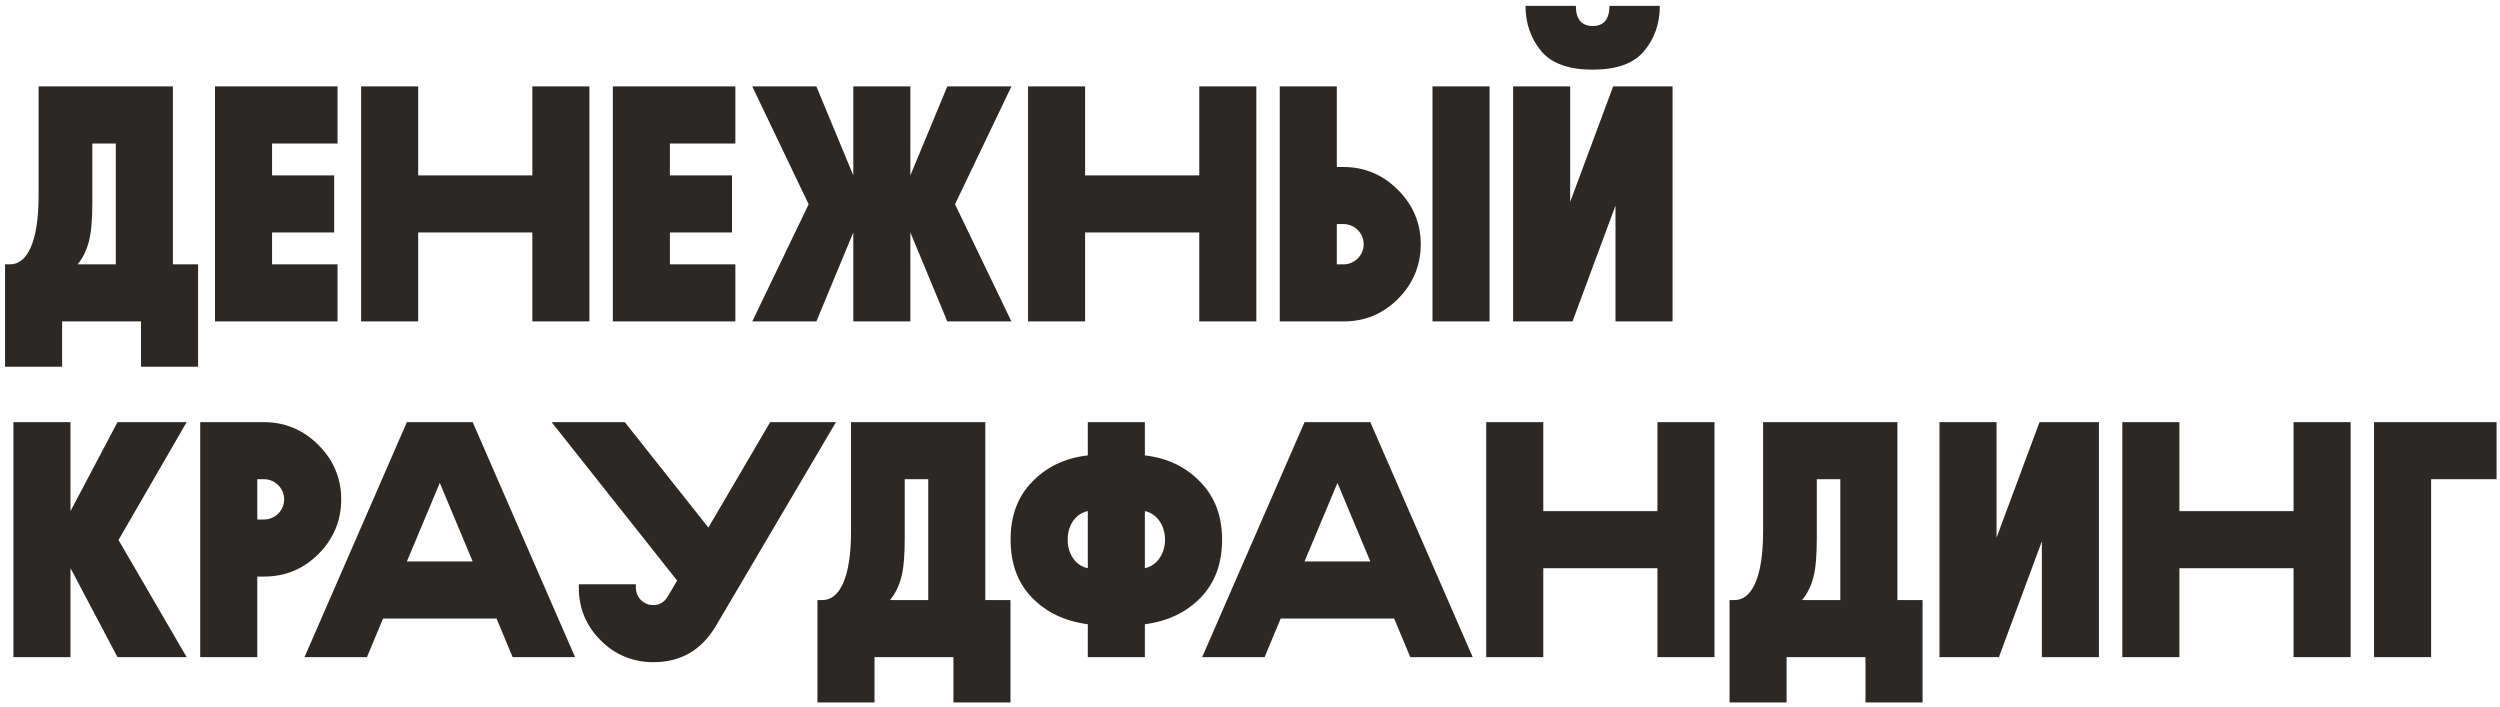 <?xml version="1.0" encoding="UTF-8"?> <svg xmlns="http://www.w3.org/2000/svg" width="350" height="99" viewBox="0 0 350 99" fill="none"><path d="M8.695 45V51.345H0.705V37.01H1.41C3.713 37.01 5.405 34.096 5.405 27.375V12.1H24.205V37.01H27.73V51.345H19.74V45H8.695ZM16.215 20.09H12.925V28.315C12.925 30.712 12.784 32.498 12.455 33.767C12.126 35.036 11.609 36.117 10.857 37.01H16.215V20.09ZM30.096 12.1H47.252V20.09H38.087V24.555H46.782V32.545H38.087V37.01H47.252V45H30.096V12.1ZM82.516 12.1V45H74.526V32.545H58.546V45H50.556V12.1H58.546V24.555H74.526V12.1H82.516ZM85.795 12.1H102.95V20.09H93.785V24.555H102.48V32.545H93.785V37.01H102.95V45H85.795V12.1ZM113.211 28.597L105.315 12.1H114.292L119.462 24.555V12.1H127.452V24.555L132.622 12.1H141.599L133.703 28.597L141.599 45H132.622L127.452 32.545V45H119.462V32.545L114.292 45H105.315L113.211 28.597ZM175.886 12.1V45H167.896V32.545H151.916V45H143.926V12.1H151.916V24.555H167.896V12.1H175.886ZM208.54 12.1V45H200.55V12.1H208.54ZM188.095 23.38C191.056 23.38 193.594 24.461 195.709 26.576C197.824 28.691 198.905 31.229 198.905 34.19C198.905 37.151 197.824 39.736 195.709 41.851C193.594 43.966 191.056 45 188.095 45H179.165V12.1H187.155V23.38H188.095ZM187.155 37.01H188.095C189.646 37.01 190.915 35.741 190.915 34.19C190.915 32.639 189.646 31.37 188.095 31.37H187.155V37.01ZM213.573 0.82H220.623C220.623 2.7 221.422 3.64 222.973 3.64C224.524 3.64 225.323 2.7 225.323 0.82H232.373C232.373 3.311 231.621 5.426 230.164 7.165C228.707 8.904 226.31 9.75 222.973 9.75C219.636 9.75 217.239 8.904 215.782 7.165C214.325 5.426 213.573 3.311 213.573 0.82ZM226.169 45V28.785L220.153 45H211.834V12.1H219.824V28.268L225.84 12.1H234.159V45H226.169ZM9.87 71.555L16.45 59.1H26.132L16.591 75.597L26.132 92H16.45L9.87 79.545V92H1.88V59.1H9.87V71.555ZM36.961 80.72H36.021V92H28.031V59.1H36.961C39.922 59.1 42.46 60.181 44.575 62.296C46.69 64.411 47.771 66.949 47.771 69.91C47.771 72.871 46.69 75.456 44.575 77.571C42.46 79.686 39.922 80.72 36.961 80.72ZM36.961 67.09H36.021V72.73H36.961C38.512 72.73 39.781 71.461 39.781 69.91C39.781 68.359 38.512 67.09 36.961 67.09ZM53.627 86.595L51.371 92H42.629L56.964 59.1H66.176L80.511 92H71.769L69.513 86.595H53.627ZM66.176 78.605L61.57 67.607L56.964 78.605H66.176ZM81.032 82.271V81.801H89.022V82.271C89.022 83.634 90.103 84.715 91.466 84.715C92.359 84.715 93.017 84.292 93.487 83.493L94.803 81.284L77.225 59.1H87.471L99.174 73.858L107.822 59.1H117.034L100.255 87.582C98.234 91.013 95.32 92.705 91.466 92.705C88.599 92.705 86.108 91.671 84.087 89.65C82.066 87.629 81.032 85.138 81.032 82.271ZM122.433 92V98.345H114.443V84.01H115.148C117.451 84.01 119.143 81.096 119.143 74.375V59.1H137.943V84.01H141.468V98.345H133.478V92H122.433ZM129.953 67.09H126.663V75.315C126.663 77.712 126.522 79.498 126.193 80.767C125.864 82.036 125.347 83.117 124.595 84.01H129.953V67.09ZM152.293 63.753V59.1H160.283V63.753C163.432 64.129 166.017 65.351 168.038 67.466C170.059 69.534 171.093 72.213 171.093 75.55C171.093 78.887 170.106 81.566 168.085 83.681C166.064 85.749 163.479 86.971 160.283 87.394V92H152.293V87.394C149.097 86.971 146.512 85.749 144.491 83.681C142.47 81.613 141.483 78.887 141.483 75.55C141.483 72.213 142.47 69.534 144.491 67.466C146.512 65.351 149.097 64.129 152.293 63.753ZM160.283 71.555V79.545C161.928 79.216 163.103 77.571 163.103 75.55C163.103 73.529 161.928 71.884 160.283 71.555ZM152.293 79.545V71.555C150.601 71.884 149.473 73.529 149.473 75.55C149.473 77.571 150.601 79.216 152.293 79.545ZM179.298 86.595L177.042 92H168.3L182.635 59.1H191.847L206.182 92H197.44L195.184 86.595H179.298ZM191.847 78.605L187.241 67.607L182.635 78.605H191.847ZM240.03 59.1V92H232.04V79.545H216.06V92H208.07V59.1H216.06V71.555H232.04V59.1H240.03ZM250.124 92V98.345H242.134V84.01H242.839C245.142 84.01 246.834 81.096 246.834 74.375V59.1H265.634V84.01H269.159V98.345H261.169V92H250.124ZM257.644 67.09H254.354V75.315C254.354 77.712 254.213 79.498 253.884 80.767C253.555 82.036 253.038 83.117 252.286 84.01H257.644V67.09ZM293.851 59.1V92H285.861V75.785L279.845 92H271.526V59.1H279.516V75.268L285.532 59.1H293.851ZM329.086 59.1V92H321.096V79.545H305.116V92H297.126V59.1H305.116V71.555H321.096V59.1H329.086ZM349.52 67.09H340.355V92H332.365V59.1H349.52V67.09Z" fill="#2C2825"></path></svg> 